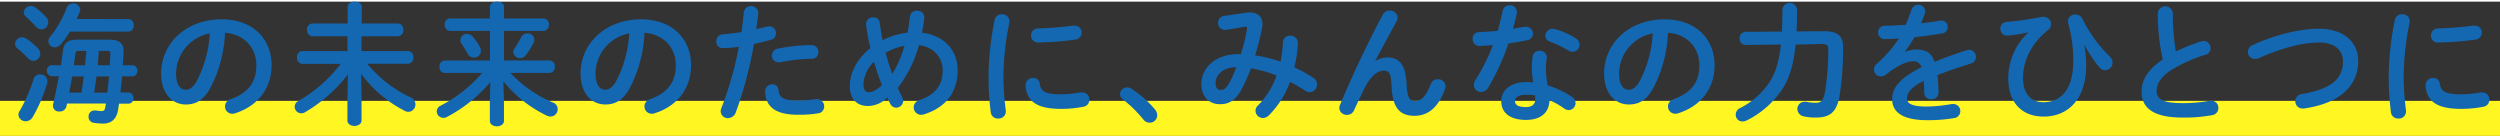 <svg xmlns="http://www.w3.org/2000/svg" viewBox="0 0 708.31 38.03" width="709" height="39"><rect x="0" y="0" width="708.31" height="38.03" fill="#333333" stroke="none"/><defs><style>.cls-1{fill:#fff622;}.cls-2{fill:#1467b1;}</style></defs><title>stitle-01</title><g id="レイヤー_2" data-name="レイヤー 2"><g id="レイヤー_1-2" data-name="レイヤー 1"><rect class="cls-1" y="28.11" width="708.31" height="9.92"/><path class="cls-2" d="M10.79,13.31a2.25,2.25,0,0,1,.63,1.47,2.06,2.06,0,0,1-2,2A2,2,0,0,1,8,16.11,29,29,0,0,0,5,13.31a1.85,1.85,0,0,1-.74-1.4,2,2,0,0,1,2-1.81,2.42,2.42,0,0,1,1.33.44A18.16,18.16,0,0,1,10.79,13.31Zm.55,7.3a2,2,0,0,1,2.1,1.88,1.82,1.82,0,0,1-.07.59,43.28,43.28,0,0,1-4.13,9.66,2.29,2.29,0,0,1-1.95,1.14,2,2,0,0,1-2.07-1.81,2.07,2.07,0,0,1,.37-1.14,42.81,42.81,0,0,0,3.91-9A1.85,1.85,0,0,1,11.34,20.61ZM13.07,4.39a2.12,2.12,0,0,1,.59,1.47,2,2,0,0,1-1.95,2,2,2,0,0,1-1.47-.74A39.08,39.08,0,0,0,7.43,4.35,1.78,1.78,0,0,1,6.73,3a2,2,0,0,1,2-1.77,2.14,2.14,0,0,1,1.33.44A21,21,0,0,1,13.07,4.39ZM37.48,18a1.47,1.47,0,0,1,1.44,1.58,1.46,1.46,0,0,1-1.44,1.59H34.57c-.11,1.51-.26,3.06-.45,4.57h2.25a1.47,1.47,0,0,1,1.44,1.58,1.45,1.45,0,0,1-1.44,1.59H33.72c-.07.59-.19,1.14-.26,1.7-.44,2.76-2,3.94-4.31,3.94a18.66,18.66,0,0,1-2.58-.22,1.69,1.69,0,0,1-1.48-1.73,1.67,1.67,0,0,1,1.62-1.77h.23c.36,0,1.4.18,1.77.18.66,0,.95-.22,1.1-1,.07-.37.15-.74.19-1.14H19l-.18.81a1.91,1.91,0,0,1-2,1.44,1.62,1.62,0,0,1-1.8-1.51,2.08,2.08,0,0,1,0-.41c.63-2.76,1.18-5.42,1.66-8.07h-2a1.47,1.47,0,0,1-1.4-1.59A1.44,1.44,0,0,1,14.73,18h2.55c.18-1.26.37-2.55.51-3.84.33-2.58,1.4-3.39,4.06-3.39h9.07c2.8,0,4.09,1,4.09,3.21v.26c0,1.25-.11,2.5-.22,3.76ZM36.41,4.94a1.57,1.57,0,0,1,1.47,1.77,1.57,1.57,0,0,1-1.47,1.77H19.82a30.07,30.07,0,0,1-2.58,3.61,2.29,2.29,0,0,1-1.7.85,1.8,1.8,0,0,1-1.84-1.73,2,2,0,0,1,.55-1.33A30.48,30.48,0,0,0,18.9,1.77,1.86,1.86,0,0,1,20.74.52a1.92,1.92,0,0,1,2,1.69,1.73,1.73,0,0,1-.15.7c-.26.63-.55,1.33-.88,2ZM23.07,25.77c.25-1.51.47-3.06.66-4.57H20.45c-.26,1.51-.56,3.06-.81,4.57Zm1-7.74c.18-1.37.29-2.69.4-4.06H22.36c-.73,0-.88.11-1,.81L20.93,18Zm6.34,7.74c.18-1.51.29-3.06.48-4.57H27.34c-.18,1.51-.44,3.06-.66,4.57Zm.7-7.74c0-1.11.15-2.18.15-3.21v-.18c0-.56-.19-.67-1-.67H28L27.71,18Z"/><path class="cls-2" d="M45.65,20.31c0-8.4,7-15.3,17.1-15.3,9,0,14.2,5.64,14.2,13,0,6.67-4,11.58-10.29,13.6a2.42,2.42,0,0,1-.85.15,2.06,2.06,0,0,1-2.06-2.1,2.13,2.13,0,0,1,1.55-2c5.23-1.88,7.33-5.05,7.33-9.62,0-4.83-3.28-8.81-8.88-9.22a36.86,36.86,0,0,1-4.17,15.67c-2,3.58-4.2,4.65-7,4.65C48.78,29.09,45.65,26.06,45.65,20.31Zm4.24,0c0,3.39,1.32,4.65,2.65,4.65,1.14,0,2.14-.59,3.21-2.47A33.48,33.48,0,0,0,59.44,9,11.68,11.68,0,0,0,49.89,20.31Z"/><path class="cls-2" d="M102.43,27.21v6.45c0,1-1,1.55-2,1.55s-2-.52-2-1.55V27.21l.15-6.6A42.34,42.34,0,0,1,86.4,31.34a2.06,2.06,0,0,1-1.07.29,1.87,1.87,0,0,1-1.84-1.84,1.85,1.85,0,0,1,1-1.62A40.47,40.47,0,0,0,96.54,17.62H85.62a1.63,1.63,0,0,1-1.47-1.8A1.62,1.62,0,0,1,85.62,14H98.45V9.81h-10A1.64,1.64,0,0,1,87,8,1.61,1.61,0,0,1,88.5,6.19h10V1.51c0-1,1-1.51,2-1.51s2,.48,2,1.51V6.19h10.33A1.62,1.62,0,0,1,114.27,8a1.65,1.65,0,0,1-1.51,1.81H102.43V14H115.6a1.62,1.62,0,0,1,1.51,1.81,1.64,1.64,0,0,1-1.51,1.8H104.06a35.53,35.53,0,0,0,12.27,9.51,2.16,2.16,0,0,1,1.37,2,2.08,2.08,0,0,1-2,2.1,2.41,2.41,0,0,1-1.07-.3,35.29,35.29,0,0,1-12.31-10.47Z"/><path class="cls-2" d="M142.79,28.17v5.6c0,1-1,1.55-2,1.55s-2-.52-2-1.55v-5.6l.14-5.39a40.88,40.88,0,0,1-12.24,9.85,2.24,2.24,0,0,1-1.1.29,1.88,1.88,0,0,1-1.85-1.84,1.81,1.81,0,0,1,1.07-1.59,39.31,39.31,0,0,0,11.8-9.29H126a1.6,1.6,0,0,1-1.48-1.77A1.61,1.61,0,0,1,126,16.66h12.83V8.29H127.49A1.6,1.6,0,0,1,126,6.53a1.6,1.6,0,0,1,1.48-1.77h11.32V1.51c0-1,1-1.51,2-1.51s2,.48,2,1.51V4.76H154a1.6,1.6,0,0,1,1.51,1.77A1.6,1.6,0,0,1,154,8.29H142.79v8.37h12.9a1.61,1.61,0,0,1,1.51,1.77,1.61,1.61,0,0,1-1.51,1.77H144.63a35.38,35.38,0,0,0,12.09,8.41A1.94,1.94,0,0,1,158,30.45a2.05,2.05,0,0,1-2,2.1,2.37,2.37,0,0,1-1-.22,35.62,35.62,0,0,1-12.39-9.77Zm-6.9-15.45a2.5,2.5,0,0,1,.37,1.25,1.93,1.93,0,0,1-2,1.88,2.08,2.08,0,0,1-1.84-1.18,18.37,18.37,0,0,0-1.55-2.58,2,2,0,0,1-.44-1.21,1.81,1.81,0,0,1,1.88-1.74A2.17,2.17,0,0,1,134,10,16.33,16.33,0,0,1,135.89,12.72ZM149.39,9a1.85,1.85,0,0,1,2,1.73,2.16,2.16,0,0,1-.26,1,22.39,22.39,0,0,1-2.14,3.43,2,2,0,0,1-1.62.84,1.9,1.9,0,0,1-1.95-1.73,1.94,1.94,0,0,1,.4-1.11A26.42,26.42,0,0,0,147.69,10,1.89,1.89,0,0,1,149.39,9Z"/><path class="cls-2" d="M164.49,20.31c0-8.4,7-15.3,17.11-15.3,9,0,14.19,5.64,14.19,13,0,6.67-3.94,11.58-10.28,13.6a2.46,2.46,0,0,1-.85.15,2.07,2.07,0,0,1-2.07-2.1,2.14,2.14,0,0,1,1.55-2c5.24-1.88,7.34-5.05,7.34-9.62,0-4.83-3.28-8.81-8.89-9.22a37,37,0,0,1-4.16,15.67c-2,3.58-4.21,4.65-7,4.65C167.63,29.09,164.49,26.06,164.49,20.31Zm4.24,0c0,3.39,1.33,4.65,2.66,4.65,1.14,0,2.13-.59,3.2-2.47A33.32,33.32,0,0,0,178.28,9,11.69,11.69,0,0,0,168.73,20.31Z"/><path class="cls-2" d="M204.78,13.16a1.79,1.79,0,0,1-1.84-1.92,1.93,1.93,0,0,1,1.88-2,49.46,49.46,0,0,0,5.23-.63c.33-2,.48-3.65.7-5.68a2.07,2.07,0,0,1,4.09.15v.22c-.18,1.77-.37,3.1-.59,4.5,1-.22,2.1-.48,3.17-.74A2.68,2.68,0,0,1,218,7a1.87,1.87,0,0,1,1.84,2,1.81,1.81,0,0,1-1.44,1.81c-1.69.48-3.32.88-4.79,1.21a112.81,112.81,0,0,1-5.16,19.4A2.43,2.43,0,0,1,206.18,33a2,2,0,0,1-2-1.88,2.85,2.85,0,0,1,.22-1,98.05,98.05,0,0,0,4.94-17.33A31.57,31.57,0,0,1,204.78,13.16Zm14,10.25A1.67,1.67,0,0,1,220.56,25c.26,2.36,1.58,3,5.6,3a32.65,32.65,0,0,0,4.94-.37,1.89,1.89,0,0,1,.41,0,2,2,0,0,1,2,2.06,1.92,1.92,0,0,1-1.7,1.95,34.23,34.23,0,0,1-5.53.41c-5.16,0-7.44-1.33-8.62-3.21a7.07,7.07,0,0,1-.89-3.43A2,2,0,0,1,218.79,23.41Zm11.09-11.1a1.91,1.91,0,0,1,2,2A1.79,1.79,0,0,1,230,16.18a50.43,50.43,0,0,0-9,1,1.79,1.79,0,0,1-.44,0,1.84,1.84,0,0,1-1.85-1.92,2,2,0,0,1,1.7-1.95A50.9,50.9,0,0,1,229.88,12.31Z"/><path class="cls-2" d="M255.64,27.13a2.19,2.19,0,0,1,.26,1,2,2,0,0,1-2,1.91,1.86,1.86,0,0,1-1.66-1.1c-.3-.56-.59-1.15-.85-1.77a7.76,7.76,0,0,1-5.53,2.39c-3.09,0-5.09-2-5.09-5.64,0-3.43,1.7-7.44,5.83-10.76a56.41,56.41,0,0,1-1.22-6.75V6.23a1.88,1.88,0,0,1,2-1.77A1.71,1.71,0,0,1,249.26,6c.19,1.62.48,3.28.81,4.94a19.14,19.14,0,0,1,7.08-2.14c.26-1.47.48-3,.67-4.64a1.88,1.88,0,0,1,2-1.59,1.94,1.94,0,0,1,2.06,1.84v.23c-.18,1.43-.4,2.83-.66,4.16,6.15.74,10.1,4.83,10.1,10.62,0,6.34-3.43,10.58-9.51,12.5a3.73,3.73,0,0,1-.81.14,2.1,2.1,0,0,1-.56-4.13c4.54-1.58,6.64-4.16,6.64-8.48,0-3.5-2.4-6.59-6.71-7.11a35.34,35.34,0,0,1-6,12.09C254.76,25.36,255.2,26.25,255.64,27.13Zm-8-10.1a9.41,9.41,0,0,0-3,6.38c0,1.62.63,2.25,1.4,2.25,1,0,2.17-.44,3.83-2C249,21.46,248.27,19.28,247.61,17Zm8.66-4.53a16.56,16.56,0,0,0-5.38,2c.55,2,1.14,4,1.88,6A31.88,31.88,0,0,0,256.27,12.5Z"/><path class="cls-2" d="M283.89,3.58A2,2,0,0,1,286,5.46a1.5,1.5,0,0,1,0,.4,77.31,77.31,0,0,0-1.7,16.3,76.52,76.52,0,0,0,.67,8.66c0,.11,0,.22,0,.29a2,2,0,0,1-2.13,2,2,2,0,0,1-2.14-1.81,79.11,79.11,0,0,1-.63-9.1,83.19,83.19,0,0,1,1.73-17A2,2,0,0,1,283.89,3.58Zm16.73,22.67a31,31,0,0,0,5.57-.55,1.68,1.68,0,0,1,.44,0,2,2,0,0,1,2,2.06,1.92,1.92,0,0,1-1.62,2,32.48,32.48,0,0,1-6.38.62c-6.82,0-9.66-2.06-10.07-6.52v-.19a2.05,2.05,0,0,1,2.14-2.06,1.8,1.8,0,0,1,1.88,1.58C294.87,25.4,296,26.25,300.62,26.25Zm3.84-19.43a1.9,1.9,0,0,1,2,1.95,2,2,0,0,1-1.88,2,93.27,93.27,0,0,1-10.4.81,2,2,0,1,1-.14-4,89.15,89.15,0,0,0,10.13-.81Z"/><path class="cls-2" d="M317.32,26.21a2,2,0,0,1,2-1.92,2.66,2.66,0,0,1,1.29.41,29.62,29.62,0,0,1,6.6,5.82,2.68,2.68,0,0,1,.66,1.7,2.11,2.11,0,0,1-2.14,2.07,2.25,2.25,0,0,1-1.81-.93,35.79,35.79,0,0,0-5.75-5.64A1.81,1.81,0,0,1,317.32,26.21Z"/><path class="cls-2" d="M353,3.13a5.92,5.92,0,0,1,1.11-.07c2.28,0,3.57,1.29,3.57,3.24a4.35,4.35,0,0,1-.07.93,71.27,71.27,0,0,1-2,8A40.16,40.16,0,0,1,362.8,17a36.9,36.9,0,0,0,.7-5.61,1.89,1.89,0,0,1,2.07-1.73,2,2,0,0,1,2.14,1.95,32.7,32.7,0,0,1-1,7,43,43,0,0,1,5.42,3,2.2,2.2,0,0,1-1,4.06,2.25,2.25,0,0,1-1.29-.41,49.82,49.82,0,0,0-4.35-2.54,25.72,25.72,0,0,1-5.9,9.4,2.58,2.58,0,0,1-1.81.85,2.11,2.11,0,0,1-2.06-2.07,2,2,0,0,1,.63-1.43,23,23,0,0,0,5.34-8.52,33,33,0,0,0-7.26-2.06,51.81,51.81,0,0,1-2.29,5.27c-1.88,3.72-3.79,4.9-6.45,4.9-3.06,0-5.31-2-5.31-5.79,0-4.61,4.17-8.4,10.33-8.4h.84a43.24,43.24,0,0,0,1.74-7.15c0-.12,0-.23,0-.3,0-.33-.22-.37-.73-.29L347.39,8a1.46,1.46,0,0,1-.4,0,1.91,1.91,0,0,1-1.88-2,1.92,1.92,0,0,1,1.73-1.95Zm-4.61,19.73a38.35,38.35,0,0,0,1.88-4.28c-3.83,0-5.86,2.21-5.86,4.53,0,1.33.59,1.92,1.33,1.92C346.77,25,347.36,24.7,348.35,22.86Z"/><path class="cls-2" d="M389.7,16.81a6.21,6.21,0,0,1,3.35-1c3.39,0,5.24,2,5.49,7.78.19,4,1.07,4.57,2.47,4.57,1.66,0,3.06-1.44,4.35-4.79a2.09,2.09,0,0,1,2-1.4,2.13,2.13,0,0,1,2.21,2,2.91,2.91,0,0,1-.19.88c-1.91,5.09-4.68,7.49-8.66,7.49s-6.19-2.07-6.45-8.37c-.15-3.65-.7-4.42-2.21-4.42-2,0-3.95,1.8-5.76,5.56-.81,1.7-1.88,3.95-2.69,5.72a2.14,2.14,0,0,1-1.95,1.25,2.09,2.09,0,0,1-2.21-1.95,2.39,2.39,0,0,1,.18-.82c3.25-7.81,7.93-17.8,12.17-25.65a2,2,0,0,1,1.88-1.11A2.18,2.18,0,0,1,396,4.5a1.91,1.91,0,0,1-.22.88l-6.16,11.39Z"/><path class="cls-2" d="M425.74,2.62a1.93,1.93,0,0,1,2-1.59,1.83,1.83,0,0,1,2,1.81,2,2,0,0,1,0,.48c-.29,1.4-.66,2.87-1.07,4.35l3.25-.55a1.5,1.5,0,0,1,.4,0,1.92,1.92,0,0,1,.26,3.83c-1.58.33-3.39.63-5.2.89a67.07,67.07,0,0,1-5.67,12.42,2.46,2.46,0,0,1-2.07,1.33,2,2,0,0,1-2.06-2,2.36,2.36,0,0,1,.4-1.29,56.39,56.39,0,0,0,5-10c-1.36.14-2.69.22-3.83.25a1.88,1.88,0,0,1-1.92-2,1.8,1.8,0,0,1,1.77-1.92c1.66-.07,3.5-.18,5.38-.37C424.86,6.34,425.37,4.46,425.74,2.62Zm6.6,30.89c-4.39,0-7-1.92-7-5.34,0-3,2.5-5.39,7.22-5.39a17.57,17.57,0,0,1,1.85.11A26.54,26.54,0,0,1,434,19a19.5,19.5,0,0,1,.26-3.58,1.79,1.79,0,0,1,1.91-1.47,1.86,1.86,0,0,1,2.07,1.69c0,.11,0,.19,0,.3a21,21,0,0,0-.26,3,27.66,27.66,0,0,0,.52,4.79A25.59,25.59,0,0,1,445.39,27a2.06,2.06,0,0,1,1,1.73,2,2,0,0,1-1.95,2,2.37,2.37,0,0,1-1.25-.44A23.06,23.06,0,0,0,439,27.91C438.9,32,435.88,33.51,432.34,33.51Zm2.62-6a6.85,6.85,0,0,0,0-.92,12.78,12.78,0,0,0-2.32-.22c-2.58,0-3.4.81-3.4,1.81s.74,1.69,3.14,1.69C434,29.86,435,29.12,435,27.5Zm11.35-17.21a2.28,2.28,0,0,1,1.22,1.91,2,2,0,0,1-2,2,2.12,2.12,0,0,1-1.1-.33,35.68,35.68,0,0,0-5.28-2.55,1.77,1.77,0,0,1-1.32-1.65,2.09,2.09,0,0,1,2.1-2,2.66,2.66,0,0,1,.7.11A23.1,23.1,0,0,1,446.31,10.29Z"/><path class="cls-2" d="M454.48,20.31c0-8.4,7-15.3,17.11-15.3,9,0,14.19,5.64,14.19,13,0,6.67-3.94,11.58-10.28,13.6a2.46,2.46,0,0,1-.85.15,2.07,2.07,0,0,1-2.07-2.1,2.14,2.14,0,0,1,1.55-2c5.24-1.88,7.34-5.05,7.34-9.62,0-4.83-3.28-8.81-8.89-9.22a37,37,0,0,1-4.16,15.67c-2,3.58-4.21,4.65-7,4.65C457.62,29.09,454.48,26.06,454.48,20.31Zm4.24,0c0,3.39,1.33,4.65,2.66,4.65,1.14,0,2.13-.59,3.2-2.47A33.32,33.32,0,0,0,468.27,9,11.69,11.69,0,0,0,458.72,20.31Z"/><path class="cls-2" d="M508.74,12.17c-.63,6.34-2,10-4.05,13.05a26.16,26.16,0,0,1-9.74,8.4,2.88,2.88,0,0,1-1.25.33A1.88,1.88,0,0,1,491.78,32a2.07,2.07,0,0,1,1.29-1.88,21.69,21.69,0,0,0,8.11-7.08c1.66-2.4,2.8-5.5,3.39-10.88l-10,.11a1.72,1.72,0,0,1-1.69-1.84,1.75,1.75,0,0,1,1.69-1.88l10.29-.07c.11-1.88.15-4,.15-6.35a2.09,2.09,0,0,1,4.13,0c0,2.33,0,4.43-.15,6.31l7.74-.07c3.91,0,5.46,1.36,5.46,4.42a87.81,87.81,0,0,1-1,13.93c-.85,4.8-2.92,6.12-6.75,6.12a15,15,0,0,1-3.35-.33,2.17,2.17,0,0,1-1.85-2.14,2,2,0,0,1,2-2,2.46,2.46,0,0,1,.52,0,11.72,11.72,0,0,0,2.69.29c1.33,0,2.06-.47,2.54-2.69a70.08,70.08,0,0,0,1-12.57c0-1-.3-1.4-1.85-1.4Z"/><path class="cls-2" d="M539.78,14.19a9,9,0,0,1,3.17-.62c2.54,0,4.2.77,5.16,3.5a96.34,96.34,0,0,1,9.22-3.32,2.89,2.89,0,0,1,.74-.11,2,2,0,0,1,.44,3.87c-3.21,1-6.49,2.07-9.59,3.32.19,1.36.26,3,.33,4.9a1.92,1.92,0,0,1-2.1,1.92A1.79,1.79,0,0,1,545.2,26c0-1.4-.11-2.58-.18-3.57-3.84,1.95-4.72,3.61-4.72,5s1.32,2.29,5.56,2.29A42.67,42.67,0,0,0,553,29a2.08,2.08,0,0,1,.41,0,2,2,0,0,1,2,2,2,2,0,0,1-1.84,2,43.54,43.54,0,0,1-7.56.58c-7,0-9.92-2.32-9.92-5.93,0-2.95,1.74-5.79,8.3-9.07a2.26,2.26,0,0,0-2.58-1.66c-1.37,0-4.06,1-7.56,3.8a2.2,2.2,0,0,1-1.33.48,2,2,0,0,1-2-2,2.16,2.16,0,0,1,.85-1.62A34.83,34.83,0,0,0,538,10.43c-1.44.11-2.76.15-4,.19a1.9,1.9,0,1,1,0-3.8c1.73,0,3.8-.11,5.93-.26.63-1.47,1.18-2.91,1.63-4.27a2,2,0,0,1,3.9.36,1.54,1.54,0,0,1-.07.56,28.39,28.39,0,0,1-1.11,2.91c1.92-.18,3.76-.44,5.35-.74a2.17,2.17,0,0,1,.44,0,1.72,1.72,0,0,1,1.77,1.77A1.84,1.84,0,0,1,550.25,9c-2.32.4-5.09.81-7.82,1.07-.92,1.51-1.84,2.91-2.72,4.09Z"/><path class="cls-2" d="M574.72,8.7a56.91,56.91,0,0,1-5.71.92h-.26a1.92,1.92,0,0,1-2-2,1.84,1.84,0,0,1,1.77-1.88,90.38,90.38,0,0,0,10-1.43,2,2,0,0,1,.47,0,2.06,2.06,0,0,1,1.33,3.69c-5.53,4.46-7.15,9.51-7.15,13.64,0,4.6,2.36,6.85,5.79,6.85,5.09,0,8.44-3.83,8.44-11.61a37.71,37.71,0,0,0-1.44-10.73,3.63,3.63,0,0,1-.07-.51A2,2,0,0,1,588,3.65a2.12,2.12,0,0,1,2,1.25,39.29,39.29,0,0,0,7.71,10.62,2.43,2.43,0,0,1,.85,1.77,2.22,2.22,0,0,1-2.14,2.14,2.13,2.13,0,0,1-1.7-.92,35.84,35.84,0,0,1-4.13-6.23l-.07,0a30.34,30.34,0,0,1,.55,5.75c0,9.29-4.86,14.53-12.09,14.53-5.57,0-10-3.36-10-11a17.81,17.81,0,0,1,5.75-12.87Z"/><path class="cls-2" d="M611.35,3.32a2.14,2.14,0,0,1,4.27,0,64.11,64.11,0,0,0,.85,10.8,51,51,0,0,1,7.26-2.88,2.24,2.24,0,0,1,.67-.11,2,2,0,0,1,1.91,2.07A1.8,1.8,0,0,1,625,15a44.06,44.06,0,0,0-9.7,4.28c-3.17,2.06-4.27,4.09-4.27,6,0,2.29,1.51,3.47,7.37,3.47a40,40,0,0,0,7.63-.67,2.8,2.8,0,0,1,.48,0,1.94,1.94,0,0,1,2,2,2,2,0,0,1-1.66,2.06,42.26,42.26,0,0,1-8.48.7c-7.74,0-11.61-2.36-11.61-7.34,0-3,1.4-6,6-9.14A58.77,58.77,0,0,1,611.35,3.32Z"/><path class="cls-2" d="M657.08,7.67c6.6,0,11.06,3.54,11.06,9.18,0,7-5.24,12-15.38,13.42a2.12,2.12,0,0,1-.44,0,2,2,0,0,1-2-2.1,2.08,2.08,0,0,1,1.85-2c8.62-1.47,11.65-4.46,11.65-9.32,0-2.84-2.14-5.27-6.71-5.27S646.61,13.05,640,16a2.88,2.88,0,0,1-1.07.22,2,2,0,0,1-2.06-2,2.23,2.23,0,0,1,1.51-2C645,9.25,651.77,7.67,657.08,7.67Z"/><path class="cls-2" d="M680.59,3.58a1.94,1.94,0,0,1,2.13,1.88,2,2,0,0,1,0,.4,76.65,76.65,0,0,0-1.7,16.3,79.15,79.15,0,0,0,.66,8.66c0,.11,0,.22,0,.29a2,2,0,0,1-2.14,2,2,2,0,0,1-2.14-1.81,81.6,81.6,0,0,1-.62-9.1,83.19,83.19,0,0,1,1.73-17A2,2,0,0,1,680.59,3.58Zm16.73,22.67a31,31,0,0,0,5.57-.55,1.64,1.64,0,0,1,.44,0,2,2,0,0,1,1.95,2.06,1.91,1.91,0,0,1-1.62,2,32.34,32.34,0,0,1-6.38.62c-6.81,0-9.65-2.06-10.06-6.52v-.19a2.05,2.05,0,0,1,2.14-2.06,1.81,1.81,0,0,1,1.88,1.58C691.57,25.4,692.71,26.25,697.32,26.25Zm3.84-19.43a1.9,1.9,0,0,1,2,1.95,2,2,0,0,1-1.88,2,93.46,93.46,0,0,1-10.4.81,1.94,1.94,0,0,1-2.14-2,2,2,0,0,1,2-2,89.33,89.33,0,0,0,10.14-.81Z"/></g></g></svg>
